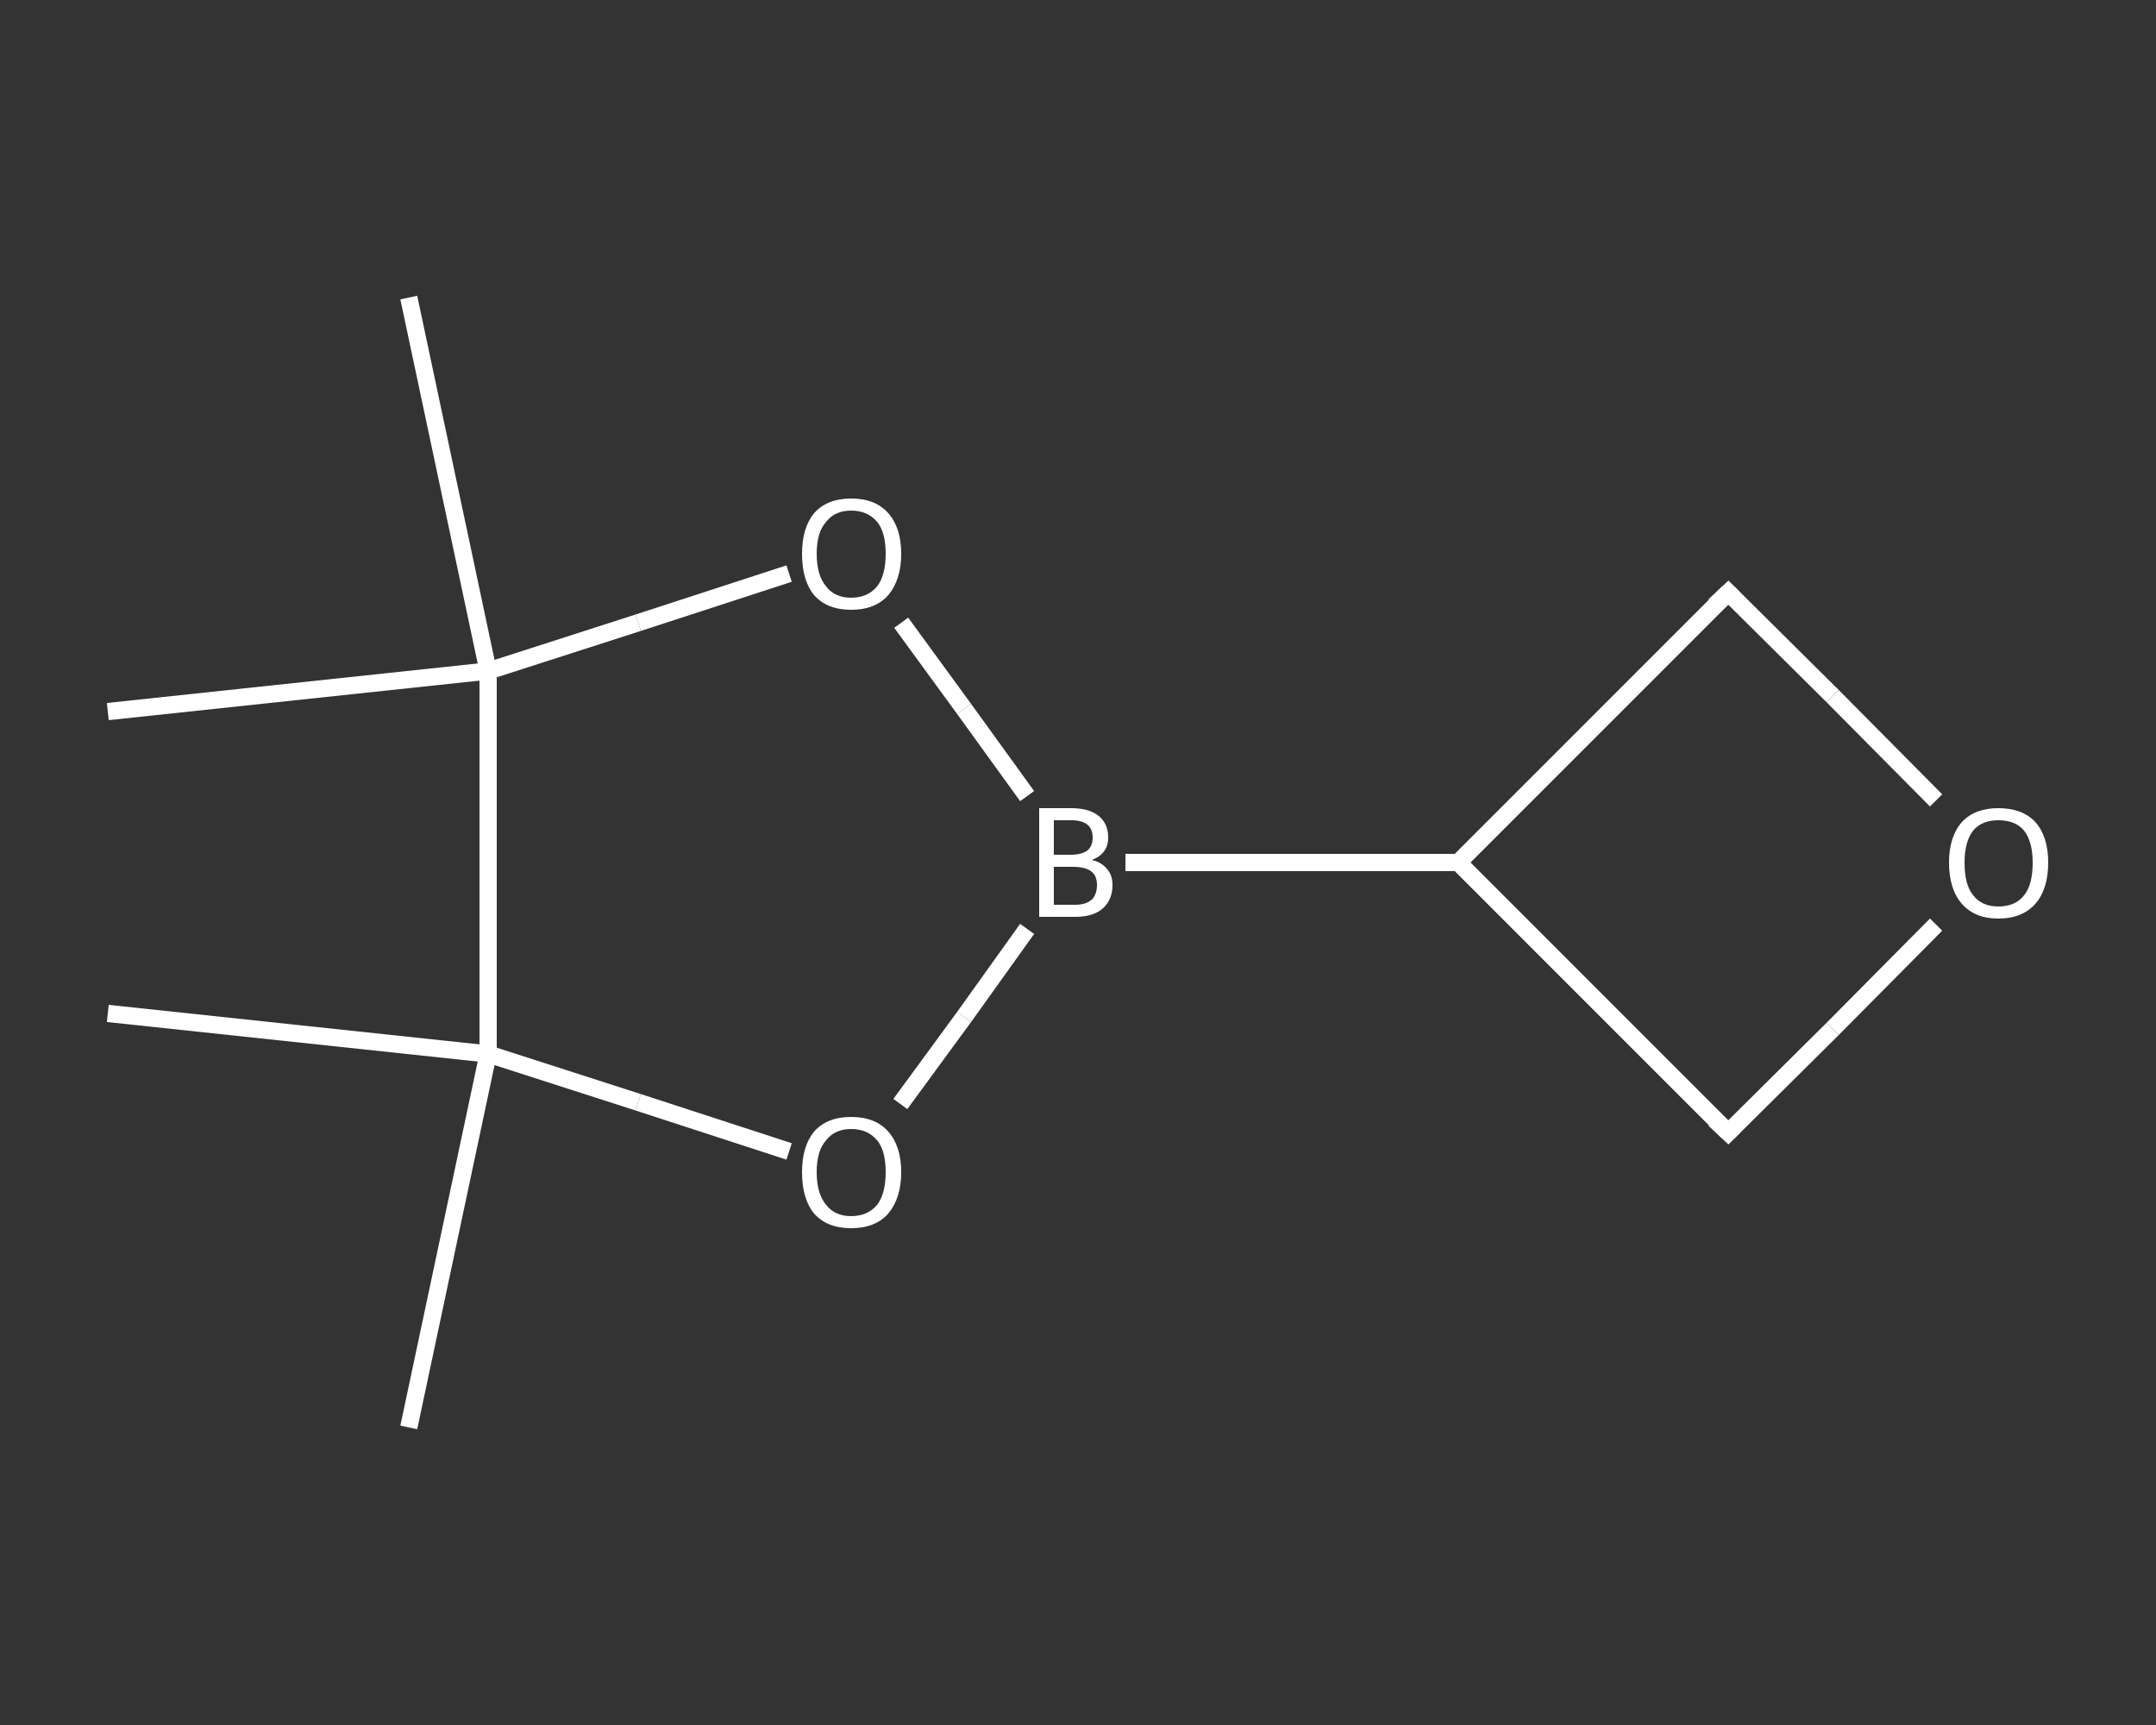 <?xml version='1.0' encoding='iso-8859-1'?>
<svg version='1.1' baseProfile='full'
              xmlns='http://www.w3.org/2000/svg'
                      xmlns:rdkit='http://www.rdkit.org/xml'
                      xmlns:xlink='http://www.w3.org/1999/xlink'
                  xml:space='preserve'
width='250px' height='200px' viewBox='0 0 250 200'>
<rect x="0" y="0" width="250" height="200" fill="#333333" stroke="none"/>
<!-- END OF HEADER -->
<rect style='opacity:1.0;fill:transparent;stroke:none' width='250.0' height='200.0' x='0.0' y='0.0'> </rect>
<path class='bond-0 atom-0 atom-1' d='M 47.4,165.5 L 56.6,122.2' style='fill:none;fill-rule:evenodd;stroke:#FFFFFF;stroke-width:2.0px;stroke-linecap:butt;stroke-linejoin:miter;stroke-opacity:1' />
<path class='bond-1 atom-1 atom-2' d='M 56.6,122.2 L 12.5,117.5' style='fill:none;fill-rule:evenodd;stroke:#FFFFFF;stroke-width:2.0px;stroke-linecap:butt;stroke-linejoin:miter;stroke-opacity:1' />
<path class='bond-2 atom-1 atom-3' d='M 56.6,122.2 L 74.0,127.8' style='fill:none;fill-rule:evenodd;stroke:#FFFFFF;stroke-width:2.0px;stroke-linecap:butt;stroke-linejoin:miter;stroke-opacity:1' />
<path class='bond-2 atom-1 atom-3' d='M 74.0,127.8 L 91.5,133.5' style='fill:none;fill-rule:evenodd;stroke:#FFFFFF;stroke-width:2.0px;stroke-linecap:butt;stroke-linejoin:miter;stroke-opacity:1' />
<path class='bond-3 atom-3 atom-4' d='M 104.4,128.0 L 111.8,117.9' style='fill:none;fill-rule:evenodd;stroke:#FFFFFF;stroke-width:2.0px;stroke-linecap:butt;stroke-linejoin:miter;stroke-opacity:1' />
<path class='bond-3 atom-3 atom-4' d='M 111.8,117.9 L 119.1,107.7' style='fill:none;fill-rule:evenodd;stroke:#FFFFFF;stroke-width:2.0px;stroke-linecap:butt;stroke-linejoin:miter;stroke-opacity:1' />
<path class='bond-4 atom-4 atom-5' d='M 130.5,100.0 L 169.1,100.0' style='fill:none;fill-rule:evenodd;stroke:#FFFFFF;stroke-width:2.0px;stroke-linecap:butt;stroke-linejoin:miter;stroke-opacity:1' />
<path class='bond-5 atom-5 atom-6' d='M 169.1,100.0 L 200.4,131.3' style='fill:none;fill-rule:evenodd;stroke:#FFFFFF;stroke-width:2.0px;stroke-linecap:butt;stroke-linejoin:miter;stroke-opacity:1' />
<path class='bond-6 atom-6 atom-7' d='M 200.4,131.3 L 212.5,119.3' style='fill:none;fill-rule:evenodd;stroke:#FFFFFF;stroke-width:2.0px;stroke-linecap:butt;stroke-linejoin:miter;stroke-opacity:1' />
<path class='bond-6 atom-6 atom-7' d='M 212.5,119.3 L 224.5,107.2' style='fill:none;fill-rule:evenodd;stroke:#FFFFFF;stroke-width:2.0px;stroke-linecap:butt;stroke-linejoin:miter;stroke-opacity:1' />
<path class='bond-7 atom-7 atom-8' d='M 224.5,92.8 L 212.5,80.7' style='fill:none;fill-rule:evenodd;stroke:#FFFFFF;stroke-width:2.0px;stroke-linecap:butt;stroke-linejoin:miter;stroke-opacity:1' />
<path class='bond-7 atom-7 atom-8' d='M 212.5,80.7 L 200.4,68.7' style='fill:none;fill-rule:evenodd;stroke:#FFFFFF;stroke-width:2.0px;stroke-linecap:butt;stroke-linejoin:miter;stroke-opacity:1' />
<path class='bond-8 atom-4 atom-9' d='M 119.1,92.3 L 111.8,82.2' style='fill:none;fill-rule:evenodd;stroke:#FFFFFF;stroke-width:2.0px;stroke-linecap:butt;stroke-linejoin:miter;stroke-opacity:1' />
<path class='bond-8 atom-4 atom-9' d='M 111.8,82.2 L 104.5,72.2' style='fill:none;fill-rule:evenodd;stroke:#FFFFFF;stroke-width:2.0px;stroke-linecap:butt;stroke-linejoin:miter;stroke-opacity:1' />
<path class='bond-9 atom-9 atom-10' d='M 91.5,66.5 L 74.0,72.2' style='fill:none;fill-rule:evenodd;stroke:#FFFFFF;stroke-width:2.0px;stroke-linecap:butt;stroke-linejoin:miter;stroke-opacity:1' />
<path class='bond-9 atom-9 atom-10' d='M 74.0,72.2 L 56.6,77.8' style='fill:none;fill-rule:evenodd;stroke:#FFFFFF;stroke-width:2.0px;stroke-linecap:butt;stroke-linejoin:miter;stroke-opacity:1' />
<path class='bond-10 atom-10 atom-11' d='M 56.6,77.8 L 12.5,82.5' style='fill:none;fill-rule:evenodd;stroke:#FFFFFF;stroke-width:2.0px;stroke-linecap:butt;stroke-linejoin:miter;stroke-opacity:1' />
<path class='bond-11 atom-10 atom-12' d='M 56.6,77.8 L 47.4,34.5' style='fill:none;fill-rule:evenodd;stroke:#FFFFFF;stroke-width:2.0px;stroke-linecap:butt;stroke-linejoin:miter;stroke-opacity:1' />
<path class='bond-12 atom-10 atom-1' d='M 56.6,77.8 L 56.6,122.2' style='fill:none;fill-rule:evenodd;stroke:#FFFFFF;stroke-width:2.0px;stroke-linecap:butt;stroke-linejoin:miter;stroke-opacity:1' />
<path class='bond-13 atom-8 atom-5' d='M 200.4,68.7 L 169.1,100.0' style='fill:none;fill-rule:evenodd;stroke:#FFFFFF;stroke-width:2.0px;stroke-linecap:butt;stroke-linejoin:miter;stroke-opacity:1' />
<path d='M 198.8,129.8 L 200.4,131.3 L 201.0,130.7' style='fill:none;stroke:#FFFFFF;stroke-width:2.0px;stroke-linecap:butt;stroke-linejoin:miter;stroke-opacity:1;' />
<path d='M 201.0,69.3 L 200.4,68.7 L 198.8,70.2' style='fill:none;stroke:#FFFFFF;stroke-width:2.0px;stroke-linecap:butt;stroke-linejoin:miter;stroke-opacity:1;' />
<path class='atom-3' d='M 93.0 135.9
Q 93.0 132.9, 94.4 131.2
Q 95.9 129.5, 98.7 129.5
Q 101.5 129.5, 103.0 131.2
Q 104.5 132.9, 104.5 135.9
Q 104.5 138.9, 103.0 140.7
Q 101.5 142.4, 98.7 142.4
Q 95.9 142.4, 94.4 140.7
Q 93.0 139.0, 93.0 135.9
M 98.7 141.0
Q 100.6 141.0, 101.7 139.7
Q 102.7 138.4, 102.7 135.9
Q 102.7 133.4, 101.7 132.2
Q 100.6 130.9, 98.7 130.9
Q 96.8 130.9, 95.8 132.2
Q 94.7 133.4, 94.7 135.9
Q 94.7 138.4, 95.8 139.7
Q 96.8 141.0, 98.7 141.0
' fill='#FFFFFF'/>
<path class='atom-4' d='M 126.6 99.7
Q 127.8 100.0, 128.4 100.8
Q 129.0 101.5, 129.0 102.6
Q 129.0 104.3, 127.9 105.3
Q 126.8 106.3, 124.7 106.3
L 120.5 106.3
L 120.5 93.7
L 124.2 93.7
Q 126.3 93.7, 127.4 94.6
Q 128.5 95.5, 128.5 97.1
Q 128.5 99.0, 126.6 99.7
M 122.2 95.1
L 122.2 99.1
L 124.2 99.1
Q 125.4 99.1, 126.1 98.6
Q 126.7 98.1, 126.7 97.1
Q 126.7 95.1, 124.2 95.1
L 122.2 95.1
M 124.7 104.9
Q 125.9 104.9, 126.6 104.3
Q 127.2 103.7, 127.2 102.6
Q 127.2 101.5, 126.5 101.0
Q 125.8 100.5, 124.4 100.5
L 122.2 100.5
L 122.2 104.9
L 124.7 104.9
' fill='#FFFFFF'/>
<path class='atom-7' d='M 226.0 100.0
Q 226.0 97.0, 227.5 95.3
Q 229.0 93.7, 231.7 93.7
Q 234.5 93.7, 236.0 95.3
Q 237.5 97.0, 237.5 100.0
Q 237.5 103.1, 236.0 104.8
Q 234.5 106.5, 231.7 106.5
Q 229.0 106.5, 227.5 104.8
Q 226.0 103.1, 226.0 100.0
M 231.7 105.1
Q 233.7 105.1, 234.7 103.8
Q 235.7 102.6, 235.7 100.0
Q 235.7 97.6, 234.7 96.3
Q 233.7 95.1, 231.7 95.1
Q 229.8 95.1, 228.8 96.3
Q 227.8 97.6, 227.8 100.0
Q 227.8 102.6, 228.8 103.8
Q 229.8 105.1, 231.7 105.1
' fill='#FFFFFF'/>
<path class='atom-9' d='M 93.0 64.2
Q 93.0 61.2, 94.4 59.5
Q 95.9 57.8, 98.7 57.8
Q 101.5 57.8, 103.0 59.5
Q 104.5 61.2, 104.5 64.2
Q 104.5 67.2, 103.0 69.0
Q 101.5 70.7, 98.7 70.7
Q 95.9 70.7, 94.4 69.0
Q 93.0 67.3, 93.0 64.2
M 98.7 69.3
Q 100.6 69.3, 101.7 68.0
Q 102.7 66.7, 102.7 64.2
Q 102.7 61.7, 101.7 60.5
Q 100.6 59.2, 98.7 59.2
Q 96.8 59.2, 95.8 60.5
Q 94.7 61.7, 94.7 64.2
Q 94.7 66.7, 95.8 68.0
Q 96.8 69.3, 98.7 69.3
' fill='#FFFFFF'/>
</svg>
